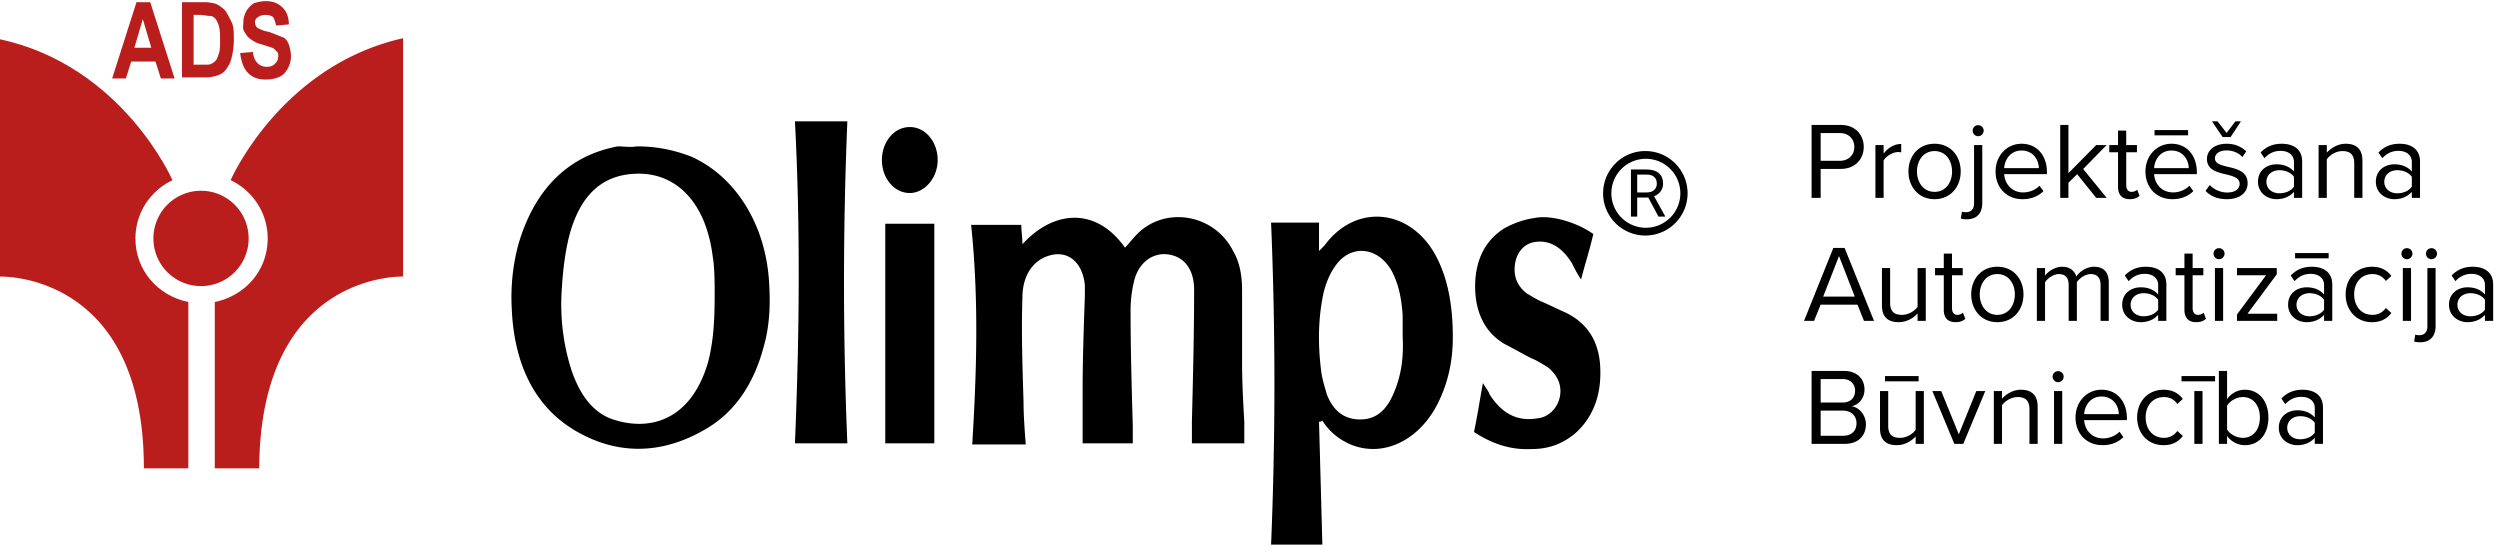<svg width="322" height="71" fill="none" xmlns="http://www.w3.org/2000/svg"><path d="M233.332 25.486h1.169v-3.731h2.605c1.858 0 2.943-1.296 2.943-2.83 0-1.535-1.056-2.83-2.943-2.83h-3.774v9.391Zm5.506-6.562c0 1.056-.761 1.789-1.873 1.789h-2.464v-3.577h2.464c1.112 0 1.873.732 1.873 1.788ZM241.554 25.486h1.056V20.67c.31-.549 1.197-1.084 1.845-1.084.169 0 .296.014.422.042v-1.084c-.929 0-1.718.521-2.267 1.24v-1.099h-1.056v6.801ZM249.173 25.655c2.07 0 3.366-1.605 3.366-3.576 0-1.972-1.296-3.563-3.366-3.563-2.07 0-3.365 1.591-3.365 3.563 0 1.97 1.295 3.576 3.365 3.576Zm0-.943c-1.45 0-2.267-1.24-2.267-2.633 0-1.38.817-2.62 2.267-2.62 1.451 0 2.253 1.24 2.253 2.62 0 1.394-.802 2.633-2.253 2.633ZM254.781 17.544a.721.721 0 0 0 .718-.718.71.71 0 0 0-.718-.704c-.38 0-.704.31-.704.704 0 .395.324.718.704.718Zm.535 1.141h-1.056v7.463c0 .859-.436 1.183-1.056 1.183-.169 0-.366-.014-.507-.07l-.141.887c.226.07.465.098.761.098 1.281 0 1.999-.76 1.999-2.098v-7.463ZM257.029 22.079c0 2.126 1.45 3.576 3.464 3.576 1.112 0 2.027-.366 2.703-1.042l-.507-.69c-.535.55-1.323.86-2.098.86-1.464 0-2.365-1.071-2.45-2.352h5.506v-.268c0-2.042-1.211-3.647-3.267-3.647-1.943 0-3.351 1.591-3.351 3.563Zm3.337-2.69c1.549 0 2.225 1.253 2.239 2.267h-4.464c.056-1.042.775-2.267 2.225-2.267ZM269.99 25.486h1.352l-3.028-3.717 3.014-3.084h-1.338l-3.577 3.619v-6.21h-1.056v9.392h1.056v-1.943l1.127-1.112 2.45 3.055ZM274.308 25.655c.62 0 1-.183 1.268-.436l-.31-.789c-.141.155-.423.282-.718.282-.465 0-.69-.366-.69-.873v-4.225h1.38v-.929h-1.38v-1.859h-1.056v1.859h-1.127v.93h1.127v4.449c0 1.014.507 1.591 1.506 1.591ZM277.504 17.432h4.323v-.676h-4.323v.676Zm-1.169 4.647c0 2.126 1.451 3.576 3.464 3.576 1.113 0 2.028-.366 2.704-1.042l-.507-.69c-.535.55-1.324.86-2.098.86-1.465 0-2.366-1.071-2.45-2.352h5.505v-.268c0-2.042-1.211-3.647-3.266-3.647-1.944 0-3.352 1.591-3.352 3.563Zm3.338-2.69c1.548 0 2.224 1.253 2.238 2.267h-4.463c.056-1.042.774-2.267 2.225-2.267ZM286.283 17.657h1.014l1.338-2.028h-.718l-1.127 1.493-1.169-1.493h-.718l1.38 2.028Zm-2.21 6.928c.69.732 1.633 1.07 2.745 1.07 1.761 0 2.676-.915 2.676-2.056 0-1.506-1.366-1.844-2.549-2.112-.887-.211-1.661-.422-1.661-1.084 0-.606.577-1.028 1.506-1.028.873 0 1.62.366 2.028.859l.493-.732c-.549-.55-1.366-.986-2.521-.986-1.619 0-2.534.901-2.534 1.957 0 1.408 1.309 1.718 2.464 1.986.915.225 1.746.464 1.746 1.21 0 .663-.563 1.127-1.605 1.127-.93 0-1.789-.45-2.239-.971l-.549.76ZM295.462 25.486h1.056v-4.675c0-1.647-1.197-2.295-2.633-2.295-1.112 0-1.986.366-2.718 1.127l.493.732c.606-.648 1.267-.944 2.084-.944.986 0 1.718.521 1.718 1.437v1.225c-.549-.634-1.324-.93-2.253-.93-1.155 0-2.38.718-2.38 2.24 0 1.478 1.225 2.252 2.38 2.252.915 0 1.69-.324 2.253-.943v.774Zm0-1.436c-.408.563-1.126.845-1.873.845-.985 0-1.675-.62-1.675-1.479 0-.873.69-1.492 1.675-1.492.747 0 1.465.281 1.873.845v1.28ZM303.226 25.486h1.056v-4.773c0-1.479-.747-2.197-2.169-2.197-1.014 0-1.943.591-2.422 1.155v-.986h-1.056v6.801h1.056v-4.97c.394-.55 1.183-1.056 2.014-1.056.915 0 1.521.38 1.521 1.577v4.45ZM310.643 25.486h1.056v-4.675c0-1.647-1.197-2.295-2.633-2.295-1.112 0-1.985.366-2.717 1.127l.492.732c.606-.648 1.268-.944 2.084-.944.986 0 1.718.521 1.718 1.437v1.225c-.549-.634-1.323-.93-2.253-.93-1.154 0-2.379.718-2.379 2.24 0 1.478 1.225 2.252 2.379 2.252.916 0 1.69-.324 2.253-.943v.774Zm0-1.436c-.408.563-1.126.845-1.873.845-.985 0-1.675-.62-1.675-1.479 0-.873.69-1.492 1.675-1.492.747 0 1.465.281 1.873.845v1.28ZM240.077 41.328h1.295l-3.788-9.393h-1.45l-3.774 9.393h1.296l.831-2.085h4.759l.831 2.084Zm-3.211-8.35 2.028 5.224h-4.069l2.041-5.225ZM246.983 41.328h1.057v-6.802h-1.057v5c-.394.548-1.182 1.027-2.013 1.027-.915 0-1.521-.352-1.521-1.549v-4.478h-1.056v4.802c0 1.478.746 2.168 2.168 2.168 1.014 0 1.901-.535 2.422-1.126v.958ZM251.867 41.496c.619 0 .999-.183 1.267-.436l-.31-.789c-.141.155-.422.282-.718.282-.465 0-.69-.366-.69-.873v-4.224h1.38v-.93h-1.38v-1.858h-1.056v1.858h-1.127v.93h1.127v4.45c0 1.013.507 1.59 1.507 1.59ZM257.259 41.496c2.07 0 3.365-1.605 3.365-3.576s-1.295-3.563-3.365-3.563c-2.07 0-3.366 1.592-3.366 3.563s1.296 3.576 3.366 3.576Zm0-.943c-1.451 0-2.267-1.24-2.267-2.633 0-1.38.816-2.62 2.267-2.62 1.45 0 2.253 1.24 2.253 2.62 0 1.394-.803 2.633-2.253 2.633ZM270.555 41.328h1.056v-4.915c0-1.366-.662-2.056-1.901-2.056-.985 0-1.901.648-2.281 1.268-.197-.704-.788-1.268-1.83-1.268-1 0-1.915.718-2.197 1.155v-.986h-1.056v6.801h1.056v-4.97c.366-.55 1.098-1.056 1.788-1.056.887 0 1.253.549 1.253 1.408v4.618h1.057v-4.984c.352-.535 1.098-1.042 1.802-1.042.873 0 1.253.549 1.253 1.408v4.618ZM277.971 41.328h1.056v-4.675c0-1.648-1.197-2.296-2.634-2.296-1.112 0-1.985.367-2.717 1.127l.493.732c.605-.648 1.267-.943 2.084-.943.985 0 1.718.52 1.718 1.436v1.225c-.55-.634-1.324-.93-2.253-.93-1.155 0-2.38.719-2.38 2.24 0 1.478 1.225 2.252 2.38 2.252.915 0 1.689-.323 2.253-.943v.775Zm0-1.437c-.409.564-1.127.845-1.873.845-.986 0-1.676-.62-1.676-1.478 0-.873.69-1.493 1.676-1.493.746 0 1.464.282 1.873.845v1.281ZM282.862 41.496c.619 0 .999-.183 1.267-.436l-.31-.789c-.141.155-.422.282-.718.282-.465 0-.69-.366-.69-.873v-4.224h1.38v-.93h-1.38v-1.858h-1.056v1.858h-1.127v.93h1.127v4.45c0 1.013.507 1.59 1.507 1.59ZM285.804 33.386a.721.721 0 0 0 .718-.718.71.71 0 0 0-.718-.704c-.38 0-.704.31-.704.704 0 .394.324.718.704.718Zm-.521 7.941h1.056v-6.8h-1.056v6.8ZM288.122 41.328h5.182v-.916h-3.831l3.774-5.083v-.803h-5.125v.93h3.745l-3.745 5.055v.816ZM295.608 33.273h4.323v-.676h-4.323v.676Zm3.732 8.054h1.056v-4.674c0-1.648-1.197-2.296-2.633-2.296-1.113 0-1.986.367-2.718 1.127l.493.732c.605-.648 1.267-.943 2.084-.943.986 0 1.718.52 1.718 1.436v1.225c-.549-.634-1.324-.93-2.253-.93-1.155 0-2.38.719-2.38 2.24 0 1.478 1.225 2.252 2.38 2.252.915 0 1.69-.323 2.253-.943v.775Zm0-1.436c-.409.564-1.127.845-1.873.845-.986 0-1.676-.62-1.676-1.478 0-.873.69-1.493 1.676-1.493.746 0 1.464.282 1.873.845v1.281ZM302.119 37.92c0 2.028 1.366 3.576 3.393 3.576 1.239 0 1.972-.506 2.493-1.182l-.704-.648c-.451.605-1.028.887-1.732.887-1.451 0-2.352-1.126-2.352-2.633 0-1.507.901-2.62 2.352-2.62.704 0 1.281.268 1.732.888l.704-.648c-.521-.676-1.254-1.183-2.493-1.183-2.027 0-3.393 1.55-3.393 3.563ZM310.006 33.386a.721.721 0 0 0 .718-.718.71.71 0 0 0-.718-.704c-.38 0-.704.31-.704.704 0 .394.324.718.704.718Zm-.521 7.941h1.056v-6.8h-1.056v6.8ZM313.169 33.386a.721.721 0 0 0 .718-.718.71.71 0 0 0-.718-.704.706.706 0 0 0-.705.704c0 .394.324.718.705.718Zm.535 1.14h-1.056v7.463c0 .86-.437 1.183-1.057 1.183-.169 0-.366-.014-.506-.07l-.141.887c.225.07.464.098.76.098 1.281 0 2-.76 2-2.098v-7.463ZM320.063 41.328h1.056v-4.675c0-1.648-1.197-2.296-2.633-2.296-1.113 0-1.986.367-2.718 1.127l.493.732c.605-.648 1.267-.943 2.084-.943.986 0 1.718.52 1.718 1.436v1.225c-.549-.634-1.324-.93-2.253-.93-1.155 0-2.38.719-2.38 2.24 0 1.478 1.225 2.252 2.38 2.252.915 0 1.69-.323 2.253-.943v.775Zm0-1.437c-.409.564-1.127.845-1.873.845-.986 0-1.676-.62-1.676-1.478 0-.873.69-1.493 1.676-1.493.746 0 1.464.282 1.873.845v1.281ZM233.332 57.169h4.281c1.718 0 2.717-1.028 2.717-2.535 0-1.126-.83-2.154-1.83-2.31.859-.182 1.647-.97 1.647-2.154 0-1.408-1-2.393-2.633-2.393h-4.182v9.392Zm1.169-5.323V48.82h2.816c1.056 0 1.619.676 1.619 1.52 0 .86-.563 1.507-1.619 1.507h-2.816Zm0 4.28v-3.238h2.872c1.155 0 1.746.76 1.746 1.62 0 1-.647 1.619-1.746 1.619h-2.872ZM242.793 49.114h4.323v-.675h-4.323v.675Zm3.943 8.055h1.056v-6.801h-1.056v4.998c-.394.55-1.183 1.028-2.014 1.028-.915 0-1.52-.352-1.52-1.549v-4.477h-1.057v4.801c0 1.479.747 2.169 2.169 2.169 1.014 0 1.901-.535 2.422-1.127v.958ZM251.718 57.169h1.154l2.831-6.801h-1.155l-2.253 5.576-2.267-5.576h-1.141l2.831 6.8ZM261.395 57.169h1.056v-4.774c0-1.478-.747-2.196-2.169-2.196-1.014 0-1.943.591-2.422 1.154v-.985h-1.056v6.8h1.056v-4.97c.395-.549 1.183-1.056 2.014-1.056.915 0 1.521.38 1.521 1.577v4.45ZM265.081 49.227a.721.721 0 0 0 .718-.718.71.71 0 0 0-.718-.704c-.38 0-.704.31-.704.704 0 .394.324.718.704.718Zm-.521 7.942h1.056v-6.801h-1.056v6.8ZM267.328 53.761c0 2.126 1.451 3.577 3.464 3.577 1.113 0 2.028-.366 2.704-1.042l-.507-.69c-.535.549-1.324.859-2.098.859-1.465 0-2.366-1.07-2.45-2.352h5.505v-.267c0-2.042-1.211-3.647-3.266-3.647-1.944 0-3.352 1.59-3.352 3.562Zm3.338-2.69c1.548 0 2.224 1.254 2.238 2.268h-4.463c.056-1.042.774-2.267 2.225-2.267ZM275.263 53.761c0 2.028 1.366 3.577 3.393 3.577 1.239 0 1.972-.507 2.493-1.183l-.704-.648c-.451.606-1.028.887-1.732.887-1.451 0-2.352-1.126-2.352-2.633 0-1.507.901-2.619 2.352-2.619.704 0 1.281.268 1.732.887l.704-.648c-.521-.675-1.254-1.182-2.493-1.182-2.027 0-3.393 1.549-3.393 3.562ZM280.981 49.114h4.323v-.675h-4.323v.675Zm1.648 8.055h1.056v-6.801h-1.056v6.8ZM285.792 57.169h1.056v-1.014c.507.69 1.337 1.183 2.295 1.183 1.774 0 3.027-1.352 3.027-3.563 0-2.168-1.253-3.576-3.027-3.576-.929 0-1.746.45-2.295 1.197v-3.62h-1.056v9.393Zm1.056-1.845V52.24c.366-.591 1.197-1.098 2.027-1.098 1.38 0 2.197 1.127 2.197 2.633 0 1.507-.817 2.62-2.197 2.62-.83 0-1.661-.48-2.027-1.07ZM298.143 57.169h1.057v-4.675c0-1.648-1.197-2.295-2.634-2.295-1.112 0-1.985.366-2.717 1.126l.493.732c.605-.647 1.267-.943 2.084-.943.985 0 1.717.52 1.717 1.436v1.225c-.549-.633-1.323-.93-2.253-.93-1.154 0-2.379.719-2.379 2.24 0 1.478 1.225 2.253 2.379 2.253.916 0 1.69-.324 2.253-.944v.775Zm0-1.436c-.408.563-1.126.844-1.872.844-.986 0-1.676-.62-1.676-1.478 0-.873.69-1.493 1.676-1.493.746 0 1.464.282 1.872.845v1.282ZM144.899 31.896c.574-.586 1.005-1.172 1.436-1.612 3.591-3.81 10.053-2.784 12.495 2.052.861 1.465 1.149 3.224 1.149 4.983v9.379c0 2.491.143 5.129.287 7.62v2.785h-6.75v-2.785c.143-5.715.287-11.284.287-17 0-2.637-1.292-4.25-3.303-4.542-2.011-.294-3.878 1.025-4.452 3.517a15.966 15.966 0 0 0-.431 3.663c0 4.983.144 9.966.287 14.948v2.199h-6.462V50.36c0-4.103.143-8.06.287-12.163v-1.466c-.287-2.93-2.154-4.543-4.596-3.81-2.01.586-3.446 2.492-3.446 5.422-.144 4.397 0 8.793.143 13.336 0 1.759.144 3.664.287 5.57h-6.893c.574-9.38.862-18.759-.144-28.285h6.463c0 .733.144 1.612.144 2.492 4.021-4.397 9.478-4.837 13.212.44ZM81.996 18.854c2.585 0 4.74.44 7.037 1.318 5.888 2.638 9.766 9.086 10.053 16.707.144 2.638 0 5.276-.718 7.767-1.292 4.836-3.734 8.5-7.611 10.698-5.314 3.078-10.915 3.37-16.372.293-5.458-3.077-8.186-8.646-8.474-15.974a26.183 26.183 0 0 1 .862-8.206c2.154-7.328 6.606-11.431 12.782-12.604.718 0 1.723.147 2.441 0ZM92.05 37.758c0-.879 0-2.491-.144-3.957-.143-1.025-.287-2.198-.574-3.224-1.293-5.129-4.596-8.206-9.048-8.206-4.595 0-7.468 2.638-8.904 7.767-.574 2.198-.861 4.543-1.005 6.887a27.816 27.816 0 0 0 1.293 10.845c1.005 2.785 2.441 4.983 4.882 6.009 4.74 1.758 10.34.586 12.638-7.181.719-2.785.862-5.423.862-8.94ZM169.89 54.318l.431 15.828h-6.606a499.641 499.641 0 0 0 0-41.474h6.175v3.664l.718-.733c3.878-5.276 10.628-4.836 14.074.88 1.867 3.224 2.442 7.034 2.442 10.99 0 2.932-.575 5.716-1.867 8.354-2.298 4.69-6.75 7.034-10.915 5.569-1.58-.586-3.016-1.612-4.021-3.224-.144.146-.287.146-.431.146Zm10.771-10.99v-2.785c-.144-1.905-.431-3.664-1.292-5.423-1.724-3.37-5.458-3.81-7.468-.732-.718 1.026-1.149 2.198-1.436 3.37-.719 3.37-.719 6.741-.288 10.112.144 1.026.431 1.905.718 2.931.862 2.198 2.298 3.224 4.309 3.224 2.01 0 3.303-1.172 4.165-3.077 1.148-2.492 1.436-4.983 1.292-7.62ZM205.219 30.138c-.431 1.905-1.005 3.663-1.58 5.862-.574-.88-.861-1.466-1.149-2.052-1.148-1.905-2.728-3.078-4.739-2.784-1.292.146-2.298 1.172-2.585 2.637-.287 1.612.144 2.931 1.436 3.957.718.44 1.436.88 2.154 1.173 1.006.44 1.867.879 2.873 1.319 2.441 1.172 4.165 3.224 4.452 6.594.287 3.664-.718 6.742-3.16 8.94-1.723 1.465-3.59 2.051-5.601 2.051-2.585.147-5.026-.586-7.468-2.198.431-2.051.718-3.957 1.149-6.301.431.732.718 1.025.862 1.465 1.58 2.491 3.59 3.517 6.175 3.078 1.437-.147 2.585-1.32 2.873-2.785.287-1.465-.288-2.784-1.58-3.81-.718-.44-1.436-.88-2.154-1.172-1.149-.587-2.155-1.173-3.303-1.76-2.585-1.464-3.878-4.102-3.878-7.473 0-3.517 1.436-6.155 4.021-7.62 1.149-.587 2.442-1.026 3.591-1.173 2.01-.44 5.313.44 7.611 2.052ZM102.389 15.63h6.75a499.641 499.641 0 0 0 0 41.473h-6.75c.575-13.776.718-27.698 0-41.474ZM114.022 28.819h6.319v28.284h-6.319V28.819ZM117.182 16.362c2.01 0 3.59 1.905 3.59 4.25 0 2.345-1.723 4.25-3.59 4.25-2.011 0-3.591-1.905-3.591-4.25 0-2.345 1.58-4.25 3.591-4.25Z" fill="#000"/><path d="M22.484 10.106h-1.771l-.682-2.183h-3.134l-.681 2.183h-1.772L17.58.282h1.771l3.134 9.824ZM19.486 6.15l-1.09-3.684-1.09 3.684h2.18ZM23.303.282H26.3c.682 0 1.363.136 1.636.273.272.136.681.41 1.09.819.273.409.545.955.817 1.5.273.546.273 1.365.273 2.32 0 .819-.136 1.638-.273 2.183-.136.683-.408 1.092-.68 1.501a2.12 2.12 0 0 1-1.091.82 5.076 5.076 0 0 1-1.635.272h-2.998V.282h-.136Zm1.635 1.637v6.414h1.226c.545 0 .954 0 1.09-.137.273-.136.41-.273.545-.41.137-.136.273-.545.41-.954.136-.41.136-.956.136-1.638 0-.682 0-1.228-.137-1.774-.136-.545-.272-.682-.409-.955-.272-.273-.408-.41-.817-.41-.273 0-.681-.136-1.363-.136h-.681ZM30.934 6.832l1.635-.137c.136 1.228.818 1.91 1.771 1.91.546 0 .818-.136 1.09-.409.273-.273.41-.546.41-.955 0-.273 0-.41-.137-.546l-.409-.41c-.136-.136-.68-.272-1.499-.545-.68-.136-1.09-.41-1.498-.682-.41-.273-.546-.546-.818-.955-.273-.41-.136-.82-.136-1.228 0-.546.136-.956.408-1.501.273-.41.546-.683.954-.956.41-.136.954-.272 1.5-.272.953 0 1.635.272 2.18.818.545.546.817 1.228.817 2.183l-1.635.137c-.136-.546-.273-.955-.409-1.092-.136-.136-.545-.273-.954-.273-.409 0-.817.137-.954.273a.75.75 0 0 0-.408.683c0 .272.136.545.272.682.273.136.681.41 1.5.546.817.272 1.362.545 1.77.682.41.136.682.546.818.955.137.41.273.955.273 1.501 0 .819-.273 1.5-.818 2.183-.545.546-1.363.819-2.453.819-1.907 0-2.998-1.092-3.27-3.411ZM29.707 23.206c2.862 1.364 4.77 4.23 4.77 7.505 0 4.093-2.862 7.368-6.814 8.187V60.32h5.723c.136-25.38 18.533-24.697 18.533-24.697V4.92C36.112 8.47 29.707 23.206 29.707 23.206Z" fill="#B91E1D"/><path d="M25.891 36.85a6.136 6.136 0 0 0 6.133-6.14 6.136 6.136 0 0 0-6.133-6.14 6.136 6.136 0 0 0-6.132 6.14 6.136 6.136 0 0 0 6.132 6.14Z" fill="#B91E1D"/><path d="M22.212 23.206c-2.862 1.364-4.77 4.23-4.77 7.505 0 4.093 2.862 7.368 6.814 8.187V60.32h-5.723C18.533 34.94 0 35.623 0 35.623V5.058c15.807 3.411 22.212 18.148 22.212 18.148Z" fill="#B91E1D"/><path fill-rule="evenodd" clip-rule="evenodd" d="M211.92 29.336a4.442 4.442 0 1 0-.001-8.883 4.442 4.442 0 0 0 .001 8.883Zm0 1a5.441 5.441 0 1 0 0-10.882 5.441 5.441 0 0 0 0 10.882Z" fill="#000"/><path d="M212.296 25.443h-1.425v2.453h-.804v-6.065h2.008c.683 0 1.208.155 1.575.466.369.311.554.764.554 1.358 0 .378-.103.707-.309.988-.202.28-.486.49-.849.629l1.424 2.574v.05h-.858l-1.316-2.453Zm-1.425-.654h1.229c.397 0 .712-.103.946-.309.236-.205.354-.48.354-.825 0-.374-.113-.662-.338-.862-.222-.2-.544-.301-.966-.304h-1.225v2.3Z" fill="#000"/></svg>